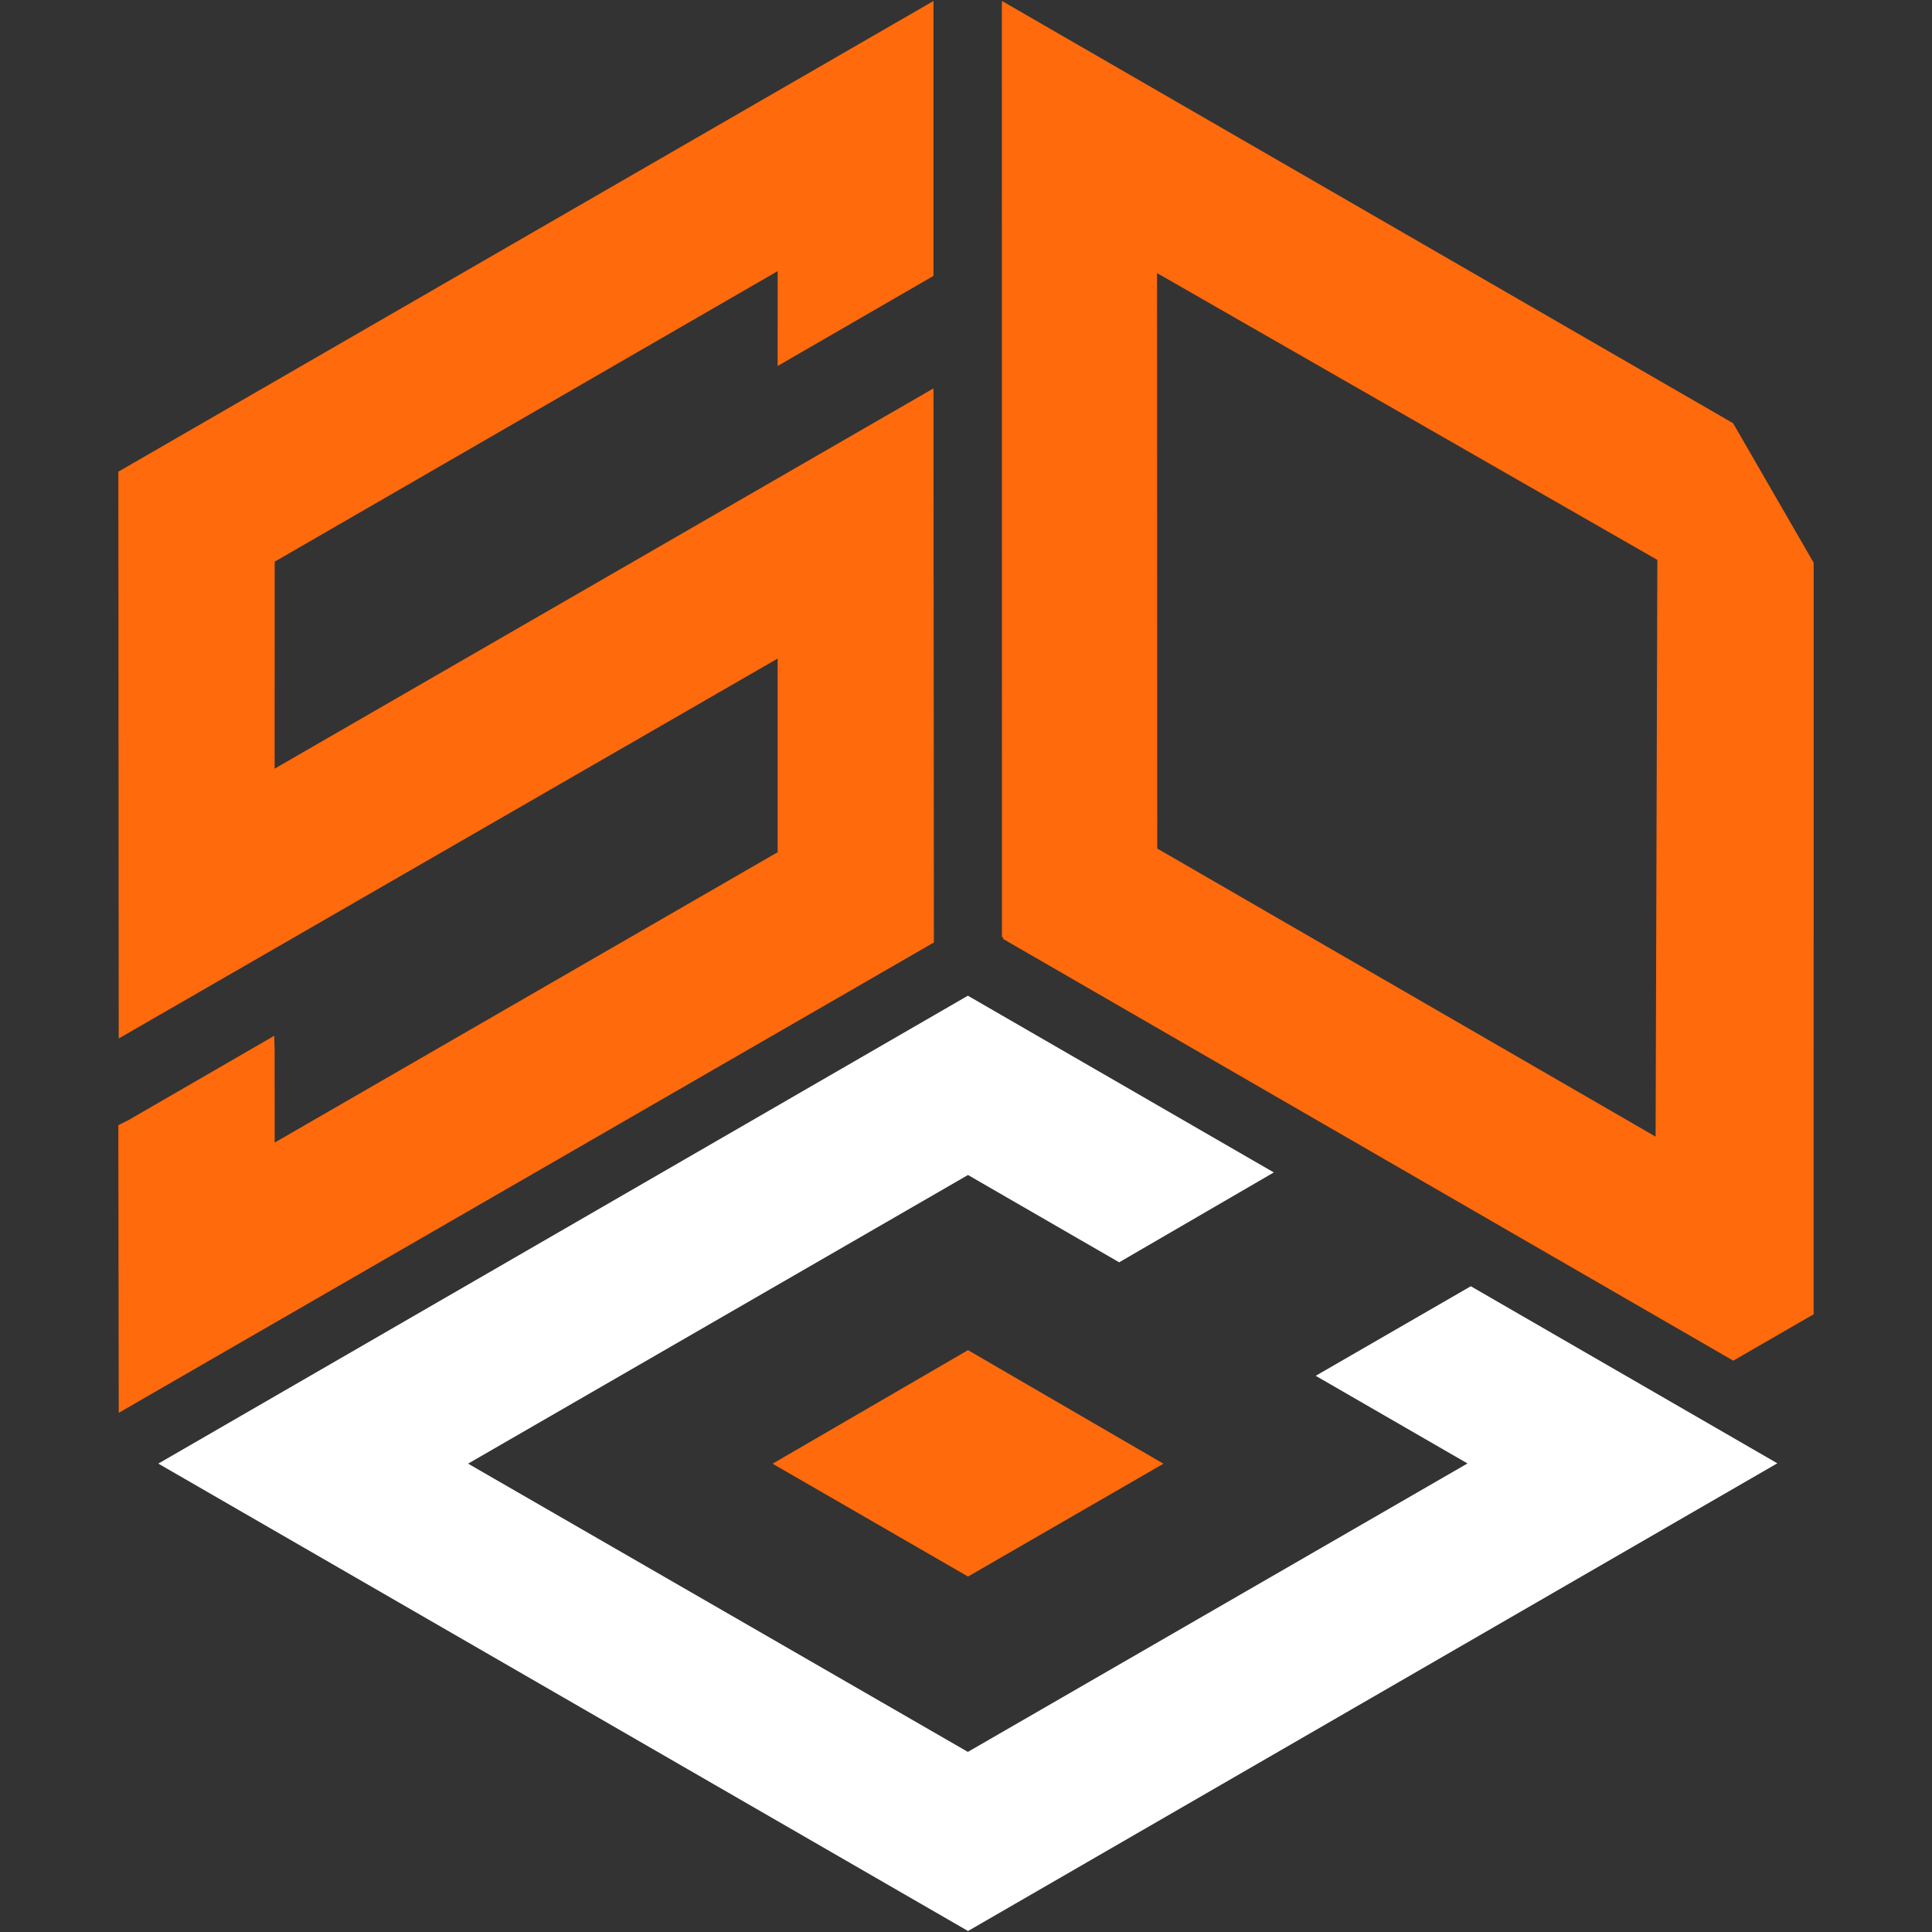 <?xml version="1.0" encoding="UTF-8"?> <svg xmlns="http://www.w3.org/2000/svg" xmlns:xlink="http://www.w3.org/1999/xlink" width="500" zoomAndPan="magnify" viewBox="0 0 375 375" height="500" preserveAspectRatio="xMidYMid meet"><rect x="0" y="0" width="375" height="375" fill="#333333" stroke="none"/> <defs> <clipPath id="f28cf8cb8c"> <path d="M 149 262 L 226 262 L 226 307 L 149 307 Z M 149 262 " clip-rule="nonzero"></path> </clipPath> <clipPath id="2e32bdd4d9"> <path d="M 22.969 27 L 22.969 348 C 22.969 362.91 35.059 375 49.969 375 L 325.031 375 C 339.941 375 352.031 362.91 352.031 348 L 352.031 27 C 352.031 12.09 339.941 0 325.031 0 L 49.969 0 C 35.059 0 22.969 12.09 22.969 27 Z M 22.969 27 " clip-rule="nonzero"></path> </clipPath> <clipPath id="e51ad5f410"> <path d="M 30 193 L 345 193 L 345 375 L 30 375 Z M 30 193 " clip-rule="nonzero"></path> </clipPath> <clipPath id="f6861ff19f"> <path d="M 22.969 27 L 22.969 348 C 22.969 362.91 35.059 375 49.969 375 L 325.031 375 C 339.941 375 352.031 362.91 352.031 348 L 352.031 27 C 352.031 12.09 339.941 0 325.031 0 L 49.969 0 C 35.059 0 22.969 12.09 22.969 27 Z M 22.969 27 " clip-rule="nonzero"></path> </clipPath> <clipPath id="38a100383a"> <path d="M 22.969 0 L 182 0 L 182 275 L 22.969 275 Z M 22.969 0 " clip-rule="nonzero"></path> </clipPath> <clipPath id="62ed0bf4ef"> <path d="M 22.969 27 L 22.969 348 C 22.969 362.91 35.059 375 49.969 375 L 325.031 375 C 339.941 375 352.031 362.91 352.031 348 L 352.031 27 C 352.031 12.09 339.941 0 325.031 0 L 49.969 0 C 35.059 0 22.969 12.09 22.969 27 Z M 22.969 27 " clip-rule="nonzero"></path> </clipPath> <clipPath id="a69d0a8431"> <path d="M 194 0 L 352.219 0 L 352.219 265 L 194 265 Z M 194 0 " clip-rule="nonzero"></path> </clipPath> <clipPath id="300ab3f18c"> <path d="M 22.969 27 L 22.969 348 C 22.969 362.91 35.059 375 49.969 375 L 325.031 375 C 339.941 375 352.031 362.91 352.031 348 L 352.031 27 C 352.031 12.09 339.941 0 325.031 0 L 49.969 0 C 35.059 0 22.969 12.09 22.969 27 Z M 22.969 27 " clip-rule="nonzero"></path> </clipPath> </defs> <g clip-path="url(#f28cf8cb8c)"> <g clip-path="url(#2e32bdd4d9)"> <path fill="#ff6a0c" d="M 187.891 306.004 L 225.824 284.105 L 187.887 262.062 L 149.957 284.105 Z M 187.891 306.004 " fill-opacity="1" fill-rule="nonzero"></path> </g> </g> <g clip-path="url(#e51ad5f410)"> <g clip-path="url(#f6861ff19f)"> <path fill="#ffffff" d="M 285.484 249.66 L 255.375 267.043 L 284.84 284.055 L 187.863 340.043 L 90.855 284.094 L 187.887 228.066 L 217.23 245.012 L 247.246 227.57 L 187.863 193.266 L 30.727 284.086 L 187.895 374.809 L 344.977 284.027 Z M 285.484 249.66 " fill-opacity="1" fill-rule="nonzero"></path> </g> </g> <g clip-path="url(#38a100383a)"> <g clip-path="url(#62ed0bf4ef)"> <path fill="#ff6a0c" d="M 150.938 127.828 L 150.938 165.414 L 53.316 221.773 L 53.305 203.77 L 53.227 201.047 L 25.016 217.367 L 22.965 218.402 L 23.047 274.227 L 181.27 182.93 L 181.191 75.613 L 181.18 75.391 L 53.305 149.195 L 53.316 109.02 L 150.941 52.629 L 150.938 71.039 L 181.191 53.547 L 181.191 0.191 L 22.973 91.551 L 23.043 201.57 Z M 150.938 127.828 " fill-opacity="1" fill-rule="nonzero"></path> </g> </g> <g clip-path="url(#a69d0a8431)"> <g clip-path="url(#300ab3f18c)"> <path fill="#ff6a0c" d="M 352.035 109.219 L 351.73 108.707 L 336.68 82.641 L 336.387 82.141 L 194.488 0.191 L 194.48 0.945 L 194.457 0.941 L 194.477 181.848 L 194.715 181.988 L 194.723 182.258 L 336.457 264.121 L 336.473 264.082 L 351.414 255.453 L 352.023 255.113 Z M 321.352 220.617 L 224.621 164.699 L 224.578 53.004 L 321.691 108.676 Z M 321.352 220.617 " fill-opacity="1" fill-rule="nonzero"></path> </g> </g> </svg> 